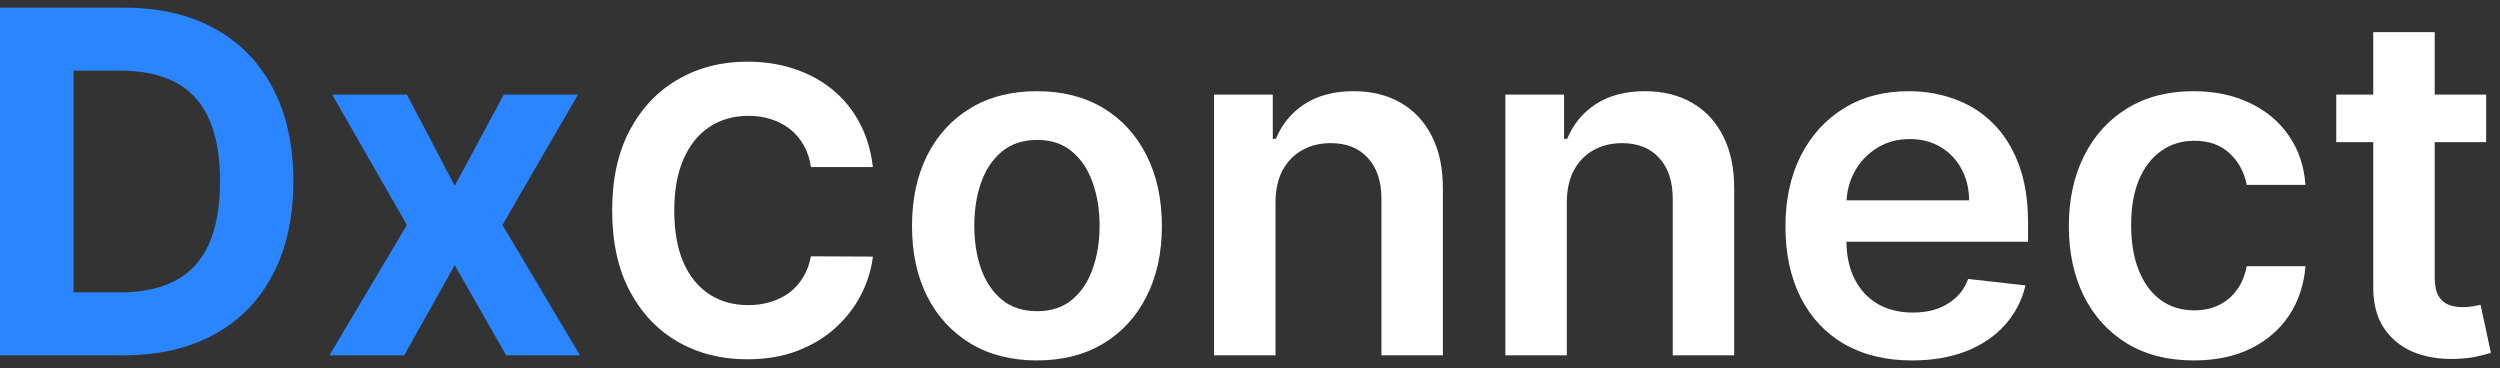 <svg width="163" height="24" viewBox="0 0 163 24" fill="none" xmlns="http://www.w3.org/2000/svg">
    <rect x="0" y="0" width="163" height="24" fill="#333333" stroke="none"/>
    <path d="M162.097 6.167V9.266H152.323V6.167H162.097ZM154.736 2.094H158.743V18.054C158.743 18.593 158.824 19.006 158.986 19.294C159.156 19.574 159.377 19.766 159.65 19.87C159.923 19.973 160.226 20.025 160.558 20.025C160.809 20.025 161.038 20.006 161.244 19.969C161.458 19.932 161.621 19.899 161.731 19.87L162.406 23.002C162.192 23.076 161.886 23.157 161.488 23.245C161.097 23.334 160.617 23.386 160.049 23.4C159.045 23.43 158.141 23.279 157.337 22.947C156.533 22.607 155.895 22.083 155.422 21.375C154.958 20.666 154.729 19.781 154.736 18.718V2.094Z" fill="#fff"/>
    <path d="M143.034 23.5C141.337 23.5 139.88 23.127 138.662 22.382C137.452 21.637 136.518 20.608 135.862 19.294C135.212 17.973 134.888 16.453 134.888 14.734C134.888 13.007 135.22 11.483 135.884 10.163C136.548 8.834 137.485 7.801 138.695 7.064C139.913 6.318 141.352 5.946 143.012 5.946C144.392 5.946 145.613 6.2 146.675 6.709C147.745 7.211 148.598 7.923 149.232 8.846C149.867 9.761 150.228 10.831 150.317 12.055H146.487C146.332 11.236 145.963 10.554 145.38 10.008C144.805 9.454 144.034 9.178 143.067 9.178C142.248 9.178 141.529 9.399 140.909 9.842C140.289 10.277 139.806 10.904 139.459 11.723C139.119 12.542 138.95 13.524 138.95 14.668C138.95 15.826 139.119 16.822 139.459 17.656C139.798 18.482 140.274 19.121 140.887 19.571C141.507 20.014 142.233 20.235 143.067 20.235C143.657 20.235 144.185 20.124 144.65 19.903C145.122 19.674 145.517 19.346 145.834 18.918C146.152 18.49 146.369 17.97 146.487 17.357H150.317C150.221 18.56 149.867 19.626 149.254 20.556C148.642 21.478 147.808 22.201 146.753 22.725C145.698 23.242 144.458 23.5 143.034 23.5Z" fill="#fff"/>
    <path d="M124.669 23.5C122.965 23.5 121.492 23.146 120.253 22.437C119.021 21.722 118.072 20.711 117.408 19.405C116.744 18.091 116.412 16.545 116.412 14.767C116.412 13.018 116.744 11.483 117.408 10.163C118.08 8.834 119.017 7.801 120.22 7.064C121.422 6.318 122.835 5.946 124.459 5.946C125.507 5.946 126.495 6.115 127.425 6.455C128.362 6.787 129.189 7.303 129.904 8.004C130.628 8.705 131.196 9.598 131.609 10.683C132.022 11.76 132.229 13.044 132.229 14.535V15.763H118.294V13.063H128.388C128.381 12.295 128.215 11.613 127.89 11.015C127.565 10.41 127.111 9.934 126.529 9.587C125.953 9.24 125.282 9.067 124.514 9.067C123.695 9.067 122.976 9.266 122.356 9.665C121.736 10.056 121.253 10.572 120.906 11.214C120.566 11.849 120.393 12.546 120.386 13.306V15.664C120.386 16.652 120.566 17.501 120.928 18.209C121.29 18.91 121.795 19.449 122.444 19.825C123.094 20.194 123.854 20.379 124.724 20.379C125.307 20.379 125.835 20.298 126.307 20.135C126.779 19.965 127.189 19.718 127.536 19.394C127.883 19.069 128.145 18.667 128.322 18.187L132.063 18.608C131.827 19.597 131.376 20.46 130.712 21.198C130.056 21.928 129.214 22.497 128.189 22.902C127.163 23.301 125.99 23.5 124.669 23.5Z" fill="#fff"/>
    <path d="M102.156 13.207V23.168H98.149V6.167H101.979V9.056H102.178C102.569 8.104 103.193 7.348 104.049 6.787C104.912 6.226 105.978 5.946 107.248 5.946C108.421 5.946 109.443 6.197 110.313 6.698C111.192 7.2 111.87 7.927 112.35 8.879C112.837 9.831 113.077 10.985 113.069 12.343V23.168H109.063V12.963C109.063 11.827 108.768 10.938 108.177 10.296C107.594 9.654 106.786 9.333 105.753 9.333C105.052 9.333 104.429 9.488 103.883 9.797C103.344 10.1 102.92 10.539 102.61 11.115C102.307 11.69 102.156 12.387 102.156 13.207Z" fill="#fff"/>
    <path d="M83.163 13.207V23.168H79.156V6.167H82.986V9.056H83.185C83.576 8.104 84.2 7.348 85.056 6.787C85.919 6.226 86.985 5.946 88.254 5.946C89.428 5.946 90.45 6.197 91.32 6.698C92.198 7.2 92.877 7.927 93.357 8.879C93.844 9.831 94.084 10.985 94.076 12.343V23.168H90.07V12.963C90.07 11.827 89.775 10.938 89.184 10.296C88.601 9.654 87.793 9.333 86.76 9.333C86.059 9.333 85.436 9.488 84.89 9.797C84.351 10.1 83.927 10.539 83.617 11.115C83.314 11.69 83.163 12.387 83.163 13.207Z" fill="#fff"/>
    <path d="M67.609 23.5C65.949 23.5 64.51 23.135 63.292 22.404C62.075 21.674 61.13 20.652 60.459 19.338C59.795 18.025 59.463 16.49 59.463 14.734C59.463 12.978 59.795 11.439 60.459 10.118C61.13 8.798 62.075 7.772 63.292 7.041C64.51 6.311 65.949 5.946 67.609 5.946C69.269 5.946 70.708 6.311 71.926 7.041C73.143 7.772 74.084 8.798 74.748 10.118C75.42 11.439 75.755 12.978 75.755 14.734C75.755 16.49 75.42 18.025 74.748 19.338C74.084 20.652 73.143 21.674 71.926 22.404C70.708 23.135 69.269 23.5 67.609 23.5ZM67.631 20.29C68.531 20.29 69.284 20.043 69.889 19.549C70.494 19.047 70.944 18.375 71.24 17.534C71.542 16.693 71.693 15.756 71.693 14.723C71.693 13.682 71.542 12.742 71.24 11.9C70.944 11.052 70.494 10.377 69.889 9.875C69.284 9.373 68.531 9.122 67.631 9.122C66.709 9.122 65.942 9.373 65.329 9.875C64.724 10.377 64.27 11.052 63.968 11.9C63.672 12.742 63.525 13.682 63.525 14.723C63.525 15.756 63.672 16.693 63.968 17.534C64.27 18.375 64.724 19.047 65.329 19.549C65.942 20.043 66.709 20.29 67.631 20.29Z" fill="#fff"/>
    <path d="M56.912 10.891H52.872C52.798 10.369 52.648 9.904 52.42 9.499C52.193 9.087 51.901 8.736 51.544 8.447C51.187 8.158 50.775 7.937 50.308 7.783C49.847 7.629 49.346 7.552 48.805 7.552C47.827 7.552 46.975 7.795 46.25 8.281C45.524 8.761 44.962 9.462 44.562 10.384C44.162 11.3 43.962 12.413 43.962 13.723C43.962 15.07 44.162 16.201 44.562 17.117C44.968 18.034 45.533 18.725 46.259 19.193C46.984 19.66 47.824 19.894 48.777 19.894C49.312 19.894 49.807 19.823 50.262 19.681C50.723 19.54 51.132 19.334 51.489 19.063C51.845 18.787 52.141 18.452 52.374 18.058C52.614 17.665 52.78 17.216 52.872 16.711L56.912 16.73C56.808 17.597 56.546 18.433 56.128 19.239C55.716 20.038 55.16 20.754 54.459 21.388C53.764 22.015 52.934 22.513 51.968 22.882C51.009 23.245 49.924 23.426 48.712 23.426C47.028 23.426 45.521 23.045 44.193 22.282C42.871 21.52 41.825 20.416 41.057 18.971C40.294 17.526 39.913 15.777 39.913 13.723C39.913 11.663 40.3 9.911 41.075 8.466C41.85 7.02 42.901 5.92 44.23 5.163C45.558 4.401 47.052 4.02 48.712 4.02C49.807 4.02 50.822 4.173 51.756 4.481C52.697 4.788 53.53 5.237 54.256 5.828C54.981 6.412 55.572 7.128 56.027 7.977C56.488 8.825 56.783 9.797 56.912 10.891Z" fill="#fff"/>
    <path d="M26.528 6.167L29.649 12.111L32.848 6.167H37.684L32.759 14.668L37.817 23.168H33.003L29.649 17.291L26.351 23.168H21.48L26.528 14.668L21.658 6.167H26.528Z" fill="#2A85FF"/>
    <path d="M8.036 23.168H0V0.5H8.102C10.382 0.5 12.345 0.954 13.99 1.861C15.636 2.762 16.901 4.057 17.787 5.746C18.68 7.436 19.126 9.458 19.126 11.812C19.126 14.173 18.68 16.202 17.787 17.899C16.901 19.596 15.629 20.899 13.968 21.806C12.315 22.714 10.338 23.168 8.036 23.168ZM4.793 19.062H7.836C9.253 19.062 10.445 18.811 11.411 18.309C12.385 17.8 13.116 17.014 13.603 15.951C14.097 14.881 14.345 13.502 14.345 11.812C14.345 10.137 14.097 8.768 13.603 7.705C13.116 6.643 12.389 5.861 11.422 5.359C10.456 4.857 9.264 4.606 7.847 4.606H4.793V19.062Z" fill="#2A85FF"/>
</svg>
